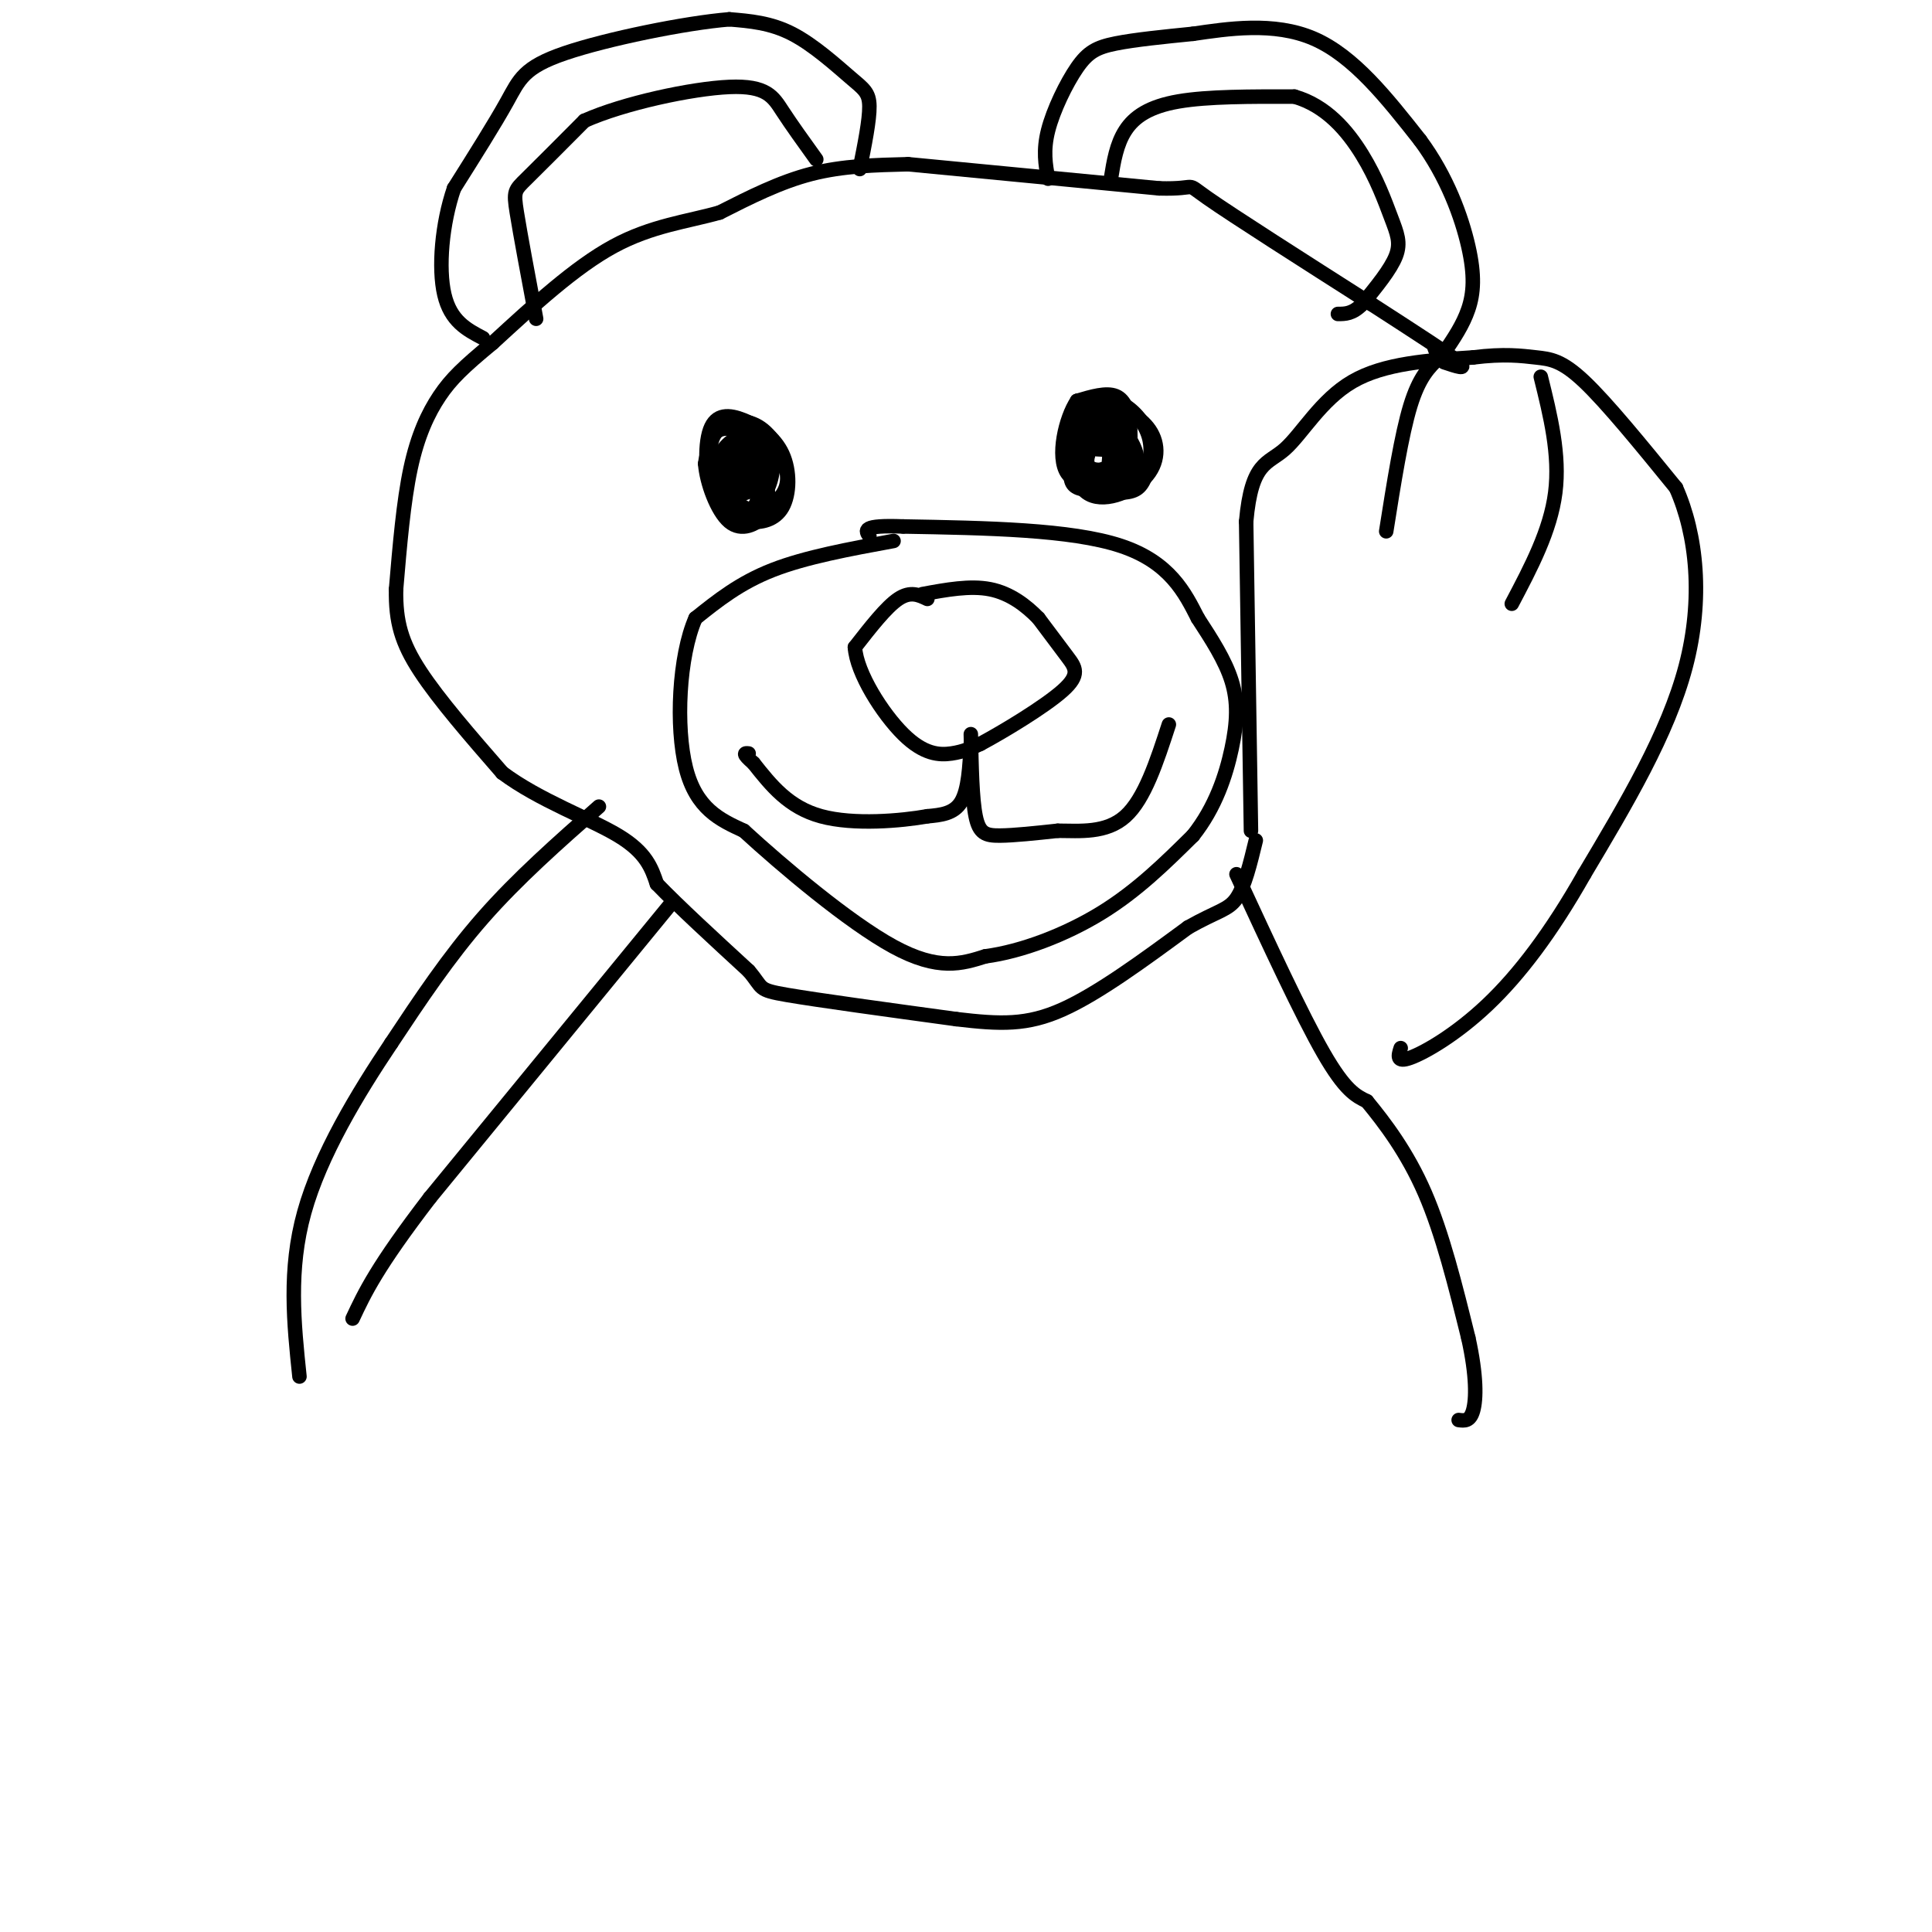 <svg viewBox='0 0 400 400' version='1.1' xmlns='http://www.w3.org/2000/svg' xmlns:xlink='http://www.w3.org/1999/xlink'><g fill='none' stroke='#000000' stroke-width='3' stroke-linecap='round' stroke-linejoin='round'><path d='M188,34c-6.750,0.167 -13.500,0.333 -20,2c-6.500,1.667 -12.750,4.833 -19,8'/><path d='M149,44c-6.733,1.911 -14.067,2.689 -22,7c-7.933,4.311 -16.467,12.156 -25,20'/><path d='M102,71c-6.036,4.988 -8.625,7.458 -11,11c-2.375,3.542 -4.536,8.155 -6,15c-1.464,6.845 -2.232,15.923 -3,25'/><path d='M82,122c-0.111,6.733 1.111,11.067 5,17c3.889,5.933 10.444,13.467 17,21'/><path d='M104,160c7.622,5.711 18.178,9.489 24,13c5.822,3.511 6.911,6.756 8,10'/><path d='M136,183c4.500,4.667 11.750,11.333 19,18'/><path d='M155,201c3.178,3.689 1.622,3.911 8,5c6.378,1.089 20.689,3.044 35,5'/><path d='M198,211c9.178,1.089 14.622,1.311 22,-2c7.378,-3.311 16.689,-10.156 26,-17'/><path d='M246,192c6.089,-3.444 8.311,-3.556 10,-6c1.689,-2.444 2.844,-7.222 4,-12'/><path d='M188,34c0.000,0.000 52.000,5.000 52,5'/><path d='M240,39c8.800,0.244 4.800,-1.644 10,2c5.200,3.644 19.600,12.822 34,22'/><path d='M284,63c9.422,6.089 15.978,10.311 18,12c2.022,1.689 -0.489,0.844 -3,0'/><path d='M217,37c-0.536,-2.893 -1.071,-5.786 0,-10c1.071,-4.214 3.750,-9.750 6,-13c2.250,-3.250 4.071,-4.214 8,-5c3.929,-0.786 9.964,-1.393 16,-2'/><path d='M247,7c7.067,-1.022 16.733,-2.578 25,1c8.267,3.578 15.133,12.289 22,21'/><path d='M294,29c5.607,7.560 8.625,15.958 10,22c1.375,6.042 1.107,9.726 0,13c-1.107,3.274 -3.054,6.137 -5,9'/><path d='M299,73c-1.167,1.333 -1.583,0.167 -2,-1'/><path d='M230,37c0.578,-3.578 1.156,-7.156 3,-10c1.844,-2.844 4.956,-4.956 11,-6c6.044,-1.044 15.022,-1.022 24,-1'/><path d='M268,20c6.558,1.871 10.954,7.048 14,12c3.046,4.952 4.743,9.679 6,13c1.257,3.321 2.073,5.234 1,8c-1.073,2.766 -4.037,6.383 -7,10'/><path d='M282,63c-2.000,2.000 -3.500,2.000 -5,2'/><path d='M178,35c1.018,-5.065 2.036,-10.131 2,-13c-0.036,-2.869 -1.125,-3.542 -4,-6c-2.875,-2.458 -7.536,-6.702 -12,-9c-4.464,-2.298 -8.732,-2.649 -13,-3'/><path d='M151,4c-9.119,0.738 -25.417,4.083 -34,7c-8.583,2.917 -9.452,5.405 -12,10c-2.548,4.595 -6.774,11.298 -11,18'/><path d='M94,39c-2.511,7.289 -3.289,16.511 -2,22c1.289,5.489 4.644,7.244 8,9'/><path d='M111,66c-1.644,-8.778 -3.289,-17.556 -4,-22c-0.711,-4.444 -0.489,-4.556 2,-7c2.489,-2.444 7.244,-7.222 12,-12'/><path d='M121,25c8.071,-3.619 22.250,-6.667 30,-7c7.750,-0.333 9.071,2.048 11,5c1.929,2.952 4.464,6.476 7,10'/><path d='M185,112c-9.083,1.667 -18.167,3.333 -25,6c-6.833,2.667 -11.417,6.333 -16,10'/><path d='M144,128c-3.467,7.867 -4.133,22.533 -2,31c2.133,8.467 7.067,10.733 12,13'/><path d='M154,172c7.911,7.267 21.689,18.933 31,24c9.311,5.067 14.156,3.533 19,2'/><path d='M204,198c7.444,-0.978 16.556,-4.422 24,-9c7.444,-4.578 13.222,-10.289 19,-16'/><path d='M247,173c4.667,-5.869 6.833,-12.542 8,-18c1.167,-5.458 1.333,-9.702 0,-14c-1.333,-4.298 -4.167,-8.649 -7,-13'/><path d='M248,128c-2.644,-5.178 -5.756,-11.622 -16,-15c-10.244,-3.378 -27.622,-3.689 -45,-4'/><path d='M187,109c-8.667,-0.333 -7.833,0.833 -7,2'/><path d='M150,94c-1.412,1.462 -2.825,2.924 -2,5c0.825,2.076 3.886,4.766 6,6c2.114,1.234 3.279,1.011 5,0c1.721,-1.011 3.997,-2.810 4,-6c0.003,-3.190 -2.267,-7.773 -5,-10c-2.733,-2.227 -5.928,-2.100 -8,-1c-2.072,1.100 -3.021,3.171 -3,6c0.021,2.829 1.010,6.414 2,10'/><path d='M149,104c1.271,2.485 3.447,3.697 6,4c2.553,0.303 5.483,-0.304 7,-3c1.517,-2.696 1.619,-7.480 0,-11c-1.619,-3.520 -4.961,-5.777 -8,-7c-3.039,-1.223 -5.775,-1.411 -7,2c-1.225,3.411 -0.940,10.422 1,14c1.940,3.578 5.537,3.724 8,2c2.463,-1.724 3.794,-5.318 4,-8c0.206,-2.682 -0.714,-4.453 -3,-6c-2.286,-1.547 -5.939,-2.871 -8,-2c-2.061,0.871 -2.531,3.935 -3,7'/><path d='M146,96c0.265,3.809 2.426,9.833 5,12c2.574,2.167 5.560,0.477 7,-1c1.440,-1.477 1.334,-2.743 1,-5c-0.334,-2.257 -0.896,-5.507 -2,-8c-1.104,-2.493 -2.750,-4.231 -5,-3c-2.250,1.231 -5.105,5.430 -4,9c1.105,3.570 6.169,6.512 8,5c1.831,-1.512 0.429,-7.477 -1,-10c-1.429,-2.523 -2.885,-1.602 -4,0c-1.115,1.602 -1.890,3.886 -1,5c0.890,1.114 3.445,1.057 6,1'/><path d='M156,101c1.301,-1.033 1.554,-4.115 1,-6c-0.554,-1.885 -1.915,-2.572 -3,-2c-1.085,0.572 -1.896,2.402 -2,4c-0.104,1.598 0.498,2.964 2,2c1.502,-0.964 3.904,-4.260 4,-6c0.096,-1.740 -2.116,-1.926 -3,-1c-0.884,0.926 -0.442,2.963 0,5'/><path d='M223,83c-1.419,5.847 -2.838,11.694 -1,15c1.838,3.306 6.932,4.072 10,4c3.068,-0.072 4.109,-0.984 5,-3c0.891,-2.016 1.630,-5.138 1,-8c-0.630,-2.862 -2.631,-5.463 -5,-7c-2.369,-1.537 -5.105,-2.011 -7,-1c-1.895,1.011 -2.947,3.505 -4,6'/><path d='M222,89c-0.618,3.917 -0.163,10.708 3,13c3.163,2.292 9.036,0.085 12,-3c2.964,-3.085 3.021,-7.049 1,-10c-2.021,-2.951 -6.120,-4.888 -9,-6c-2.880,-1.112 -4.542,-1.399 -6,2c-1.458,3.399 -2.711,10.485 -1,14c1.711,3.515 6.386,3.458 9,1c2.614,-2.458 3.165,-7.315 3,-11c-0.165,-3.685 -1.047,-6.196 -3,-7c-1.953,-0.804 -4.976,0.098 -8,1'/><path d='M223,83c-2.375,3.481 -4.311,11.684 -2,15c2.311,3.316 8.870,1.746 12,0c3.130,-1.746 2.830,-3.668 1,-7c-1.830,-3.332 -5.191,-8.073 -8,-7c-2.809,1.073 -5.065,7.962 -4,12c1.065,4.038 5.450,5.227 7,2c1.550,-3.227 0.263,-10.869 -2,-11c-2.263,-0.131 -5.504,7.248 -5,10c0.504,2.752 4.752,0.876 9,-1'/><path d='M231,96c0.690,-1.786 -2.083,-5.750 -4,-5c-1.917,0.750 -2.976,6.214 -3,8c-0.024,1.786 0.988,-0.107 2,-2'/><path d='M192,124c-1.750,-0.833 -3.500,-1.667 -6,0c-2.500,1.667 -5.750,5.833 -9,10'/><path d='M177,134c0.345,5.357 5.708,13.750 10,18c4.292,4.250 7.512,4.357 10,4c2.488,-0.357 4.244,-1.179 6,-2'/><path d='M203,154c4.643,-2.476 13.250,-7.667 17,-11c3.750,-3.333 2.643,-4.810 1,-7c-1.643,-2.190 -3.821,-5.095 -6,-8'/><path d='M215,128c-2.533,-2.622 -5.867,-5.178 -10,-6c-4.133,-0.822 -9.067,0.089 -14,1'/><path d='M201,154c-0.250,4.750 -0.500,9.500 -2,12c-1.500,2.500 -4.250,2.750 -7,3'/><path d='M192,169c-5.356,0.956 -15.244,1.844 -22,0c-6.756,-1.844 -10.378,-6.422 -14,-11'/><path d='M156,158c-2.500,-2.167 -1.750,-2.083 -1,-2'/><path d='M201,152c0.133,6.711 0.267,13.422 1,17c0.733,3.578 2.067,4.022 5,4c2.933,-0.022 7.467,-0.511 12,-1'/><path d='M219,172c4.578,0.022 10.022,0.578 14,-3c3.978,-3.578 6.489,-11.289 9,-19'/><path d='M227,90c-1.459,3.049 -2.919,6.098 -1,7c1.919,0.902 7.215,-0.342 8,-4c0.785,-3.658 -2.942,-9.729 -6,-8c-3.058,1.729 -5.449,11.257 -4,15c1.449,3.743 6.736,1.700 9,-1c2.264,-2.700 1.504,-6.057 0,-8c-1.504,-1.943 -3.752,-2.471 -6,-3'/><path d='M227,88c-2.692,2.241 -6.423,9.344 -5,12c1.423,2.656 7.998,0.864 11,-1c3.002,-1.864 2.429,-3.800 1,-6c-1.429,-2.200 -3.713,-4.665 -6,-3c-2.287,1.665 -4.576,7.461 -3,10c1.576,2.539 7.016,1.823 9,-1c1.984,-2.823 0.512,-7.751 -1,-8c-1.512,-0.249 -3.065,4.181 -3,6c0.065,1.819 1.748,1.028 3,0c1.252,-1.028 2.072,-2.294 1,-3c-1.072,-0.706 -4.036,-0.853 -7,-1'/><path d='M153,99c-1.165,1.551 -2.330,3.103 -1,3c1.330,-0.103 5.156,-1.860 6,-4c0.844,-2.140 -1.295,-4.663 -3,-6c-1.705,-1.337 -2.977,-1.486 -4,1c-1.023,2.486 -1.799,7.608 0,9c1.799,1.392 6.173,-0.947 8,-3c1.827,-2.053 1.108,-3.821 0,-5c-1.108,-1.179 -2.606,-1.770 -4,-1c-1.394,0.770 -2.683,2.900 -2,4c0.683,1.100 3.338,1.172 4,0c0.662,-1.172 -0.669,-3.586 -2,-6'/><path d='M155,91c-1.000,0.333 -2.500,4.167 -4,8'/><path d='M124,167c-8.417,7.417 -16.833,14.833 -24,23c-7.167,8.167 -13.083,17.083 -19,26'/><path d='M81,216c-6.911,10.311 -14.689,23.089 -18,35c-3.311,11.911 -2.156,22.956 -1,34'/><path d='M259,172c0.000,0.000 -1.000,-64.000 -1,-64'/><path d='M258,108c1.119,-12.524 4.417,-11.833 8,-15c3.583,-3.167 7.452,-10.190 14,-14c6.548,-3.810 15.774,-4.405 25,-5'/><path d='M305,74c6.440,-0.810 10.042,-0.333 13,0c2.958,0.333 5.274,0.524 10,5c4.726,4.476 11.863,13.238 19,22'/><path d='M347,101c4.333,9.733 5.667,23.067 2,37c-3.667,13.933 -12.333,28.467 -21,43'/><path d='M328,181c-6.845,12.083 -13.458,20.792 -20,27c-6.542,6.208 -13.012,9.917 -16,11c-2.988,1.083 -2.494,-0.458 -2,-2'/><path d='M298,74c-2.083,2.000 -4.167,4.000 -6,10c-1.833,6.000 -3.417,16.000 -5,26'/><path d='M319,78c2.000,8.083 4.000,16.167 3,24c-1.000,7.833 -5.000,15.417 -9,23'/><path d='M139,187c0.000,0.000 -50.000,61.000 -50,61'/><path d='M89,248c-11.000,14.333 -13.500,19.667 -16,25'/><path d='M256,181c6.750,14.583 13.500,29.167 18,37c4.500,7.833 6.750,8.917 9,10'/><path d='M283,228c3.667,4.444 8.333,10.556 12,19c3.667,8.444 6.333,19.222 9,30'/><path d='M304,277c1.756,7.911 1.644,12.689 1,15c-0.644,2.311 -1.822,2.156 -3,2'/></g>
</svg>